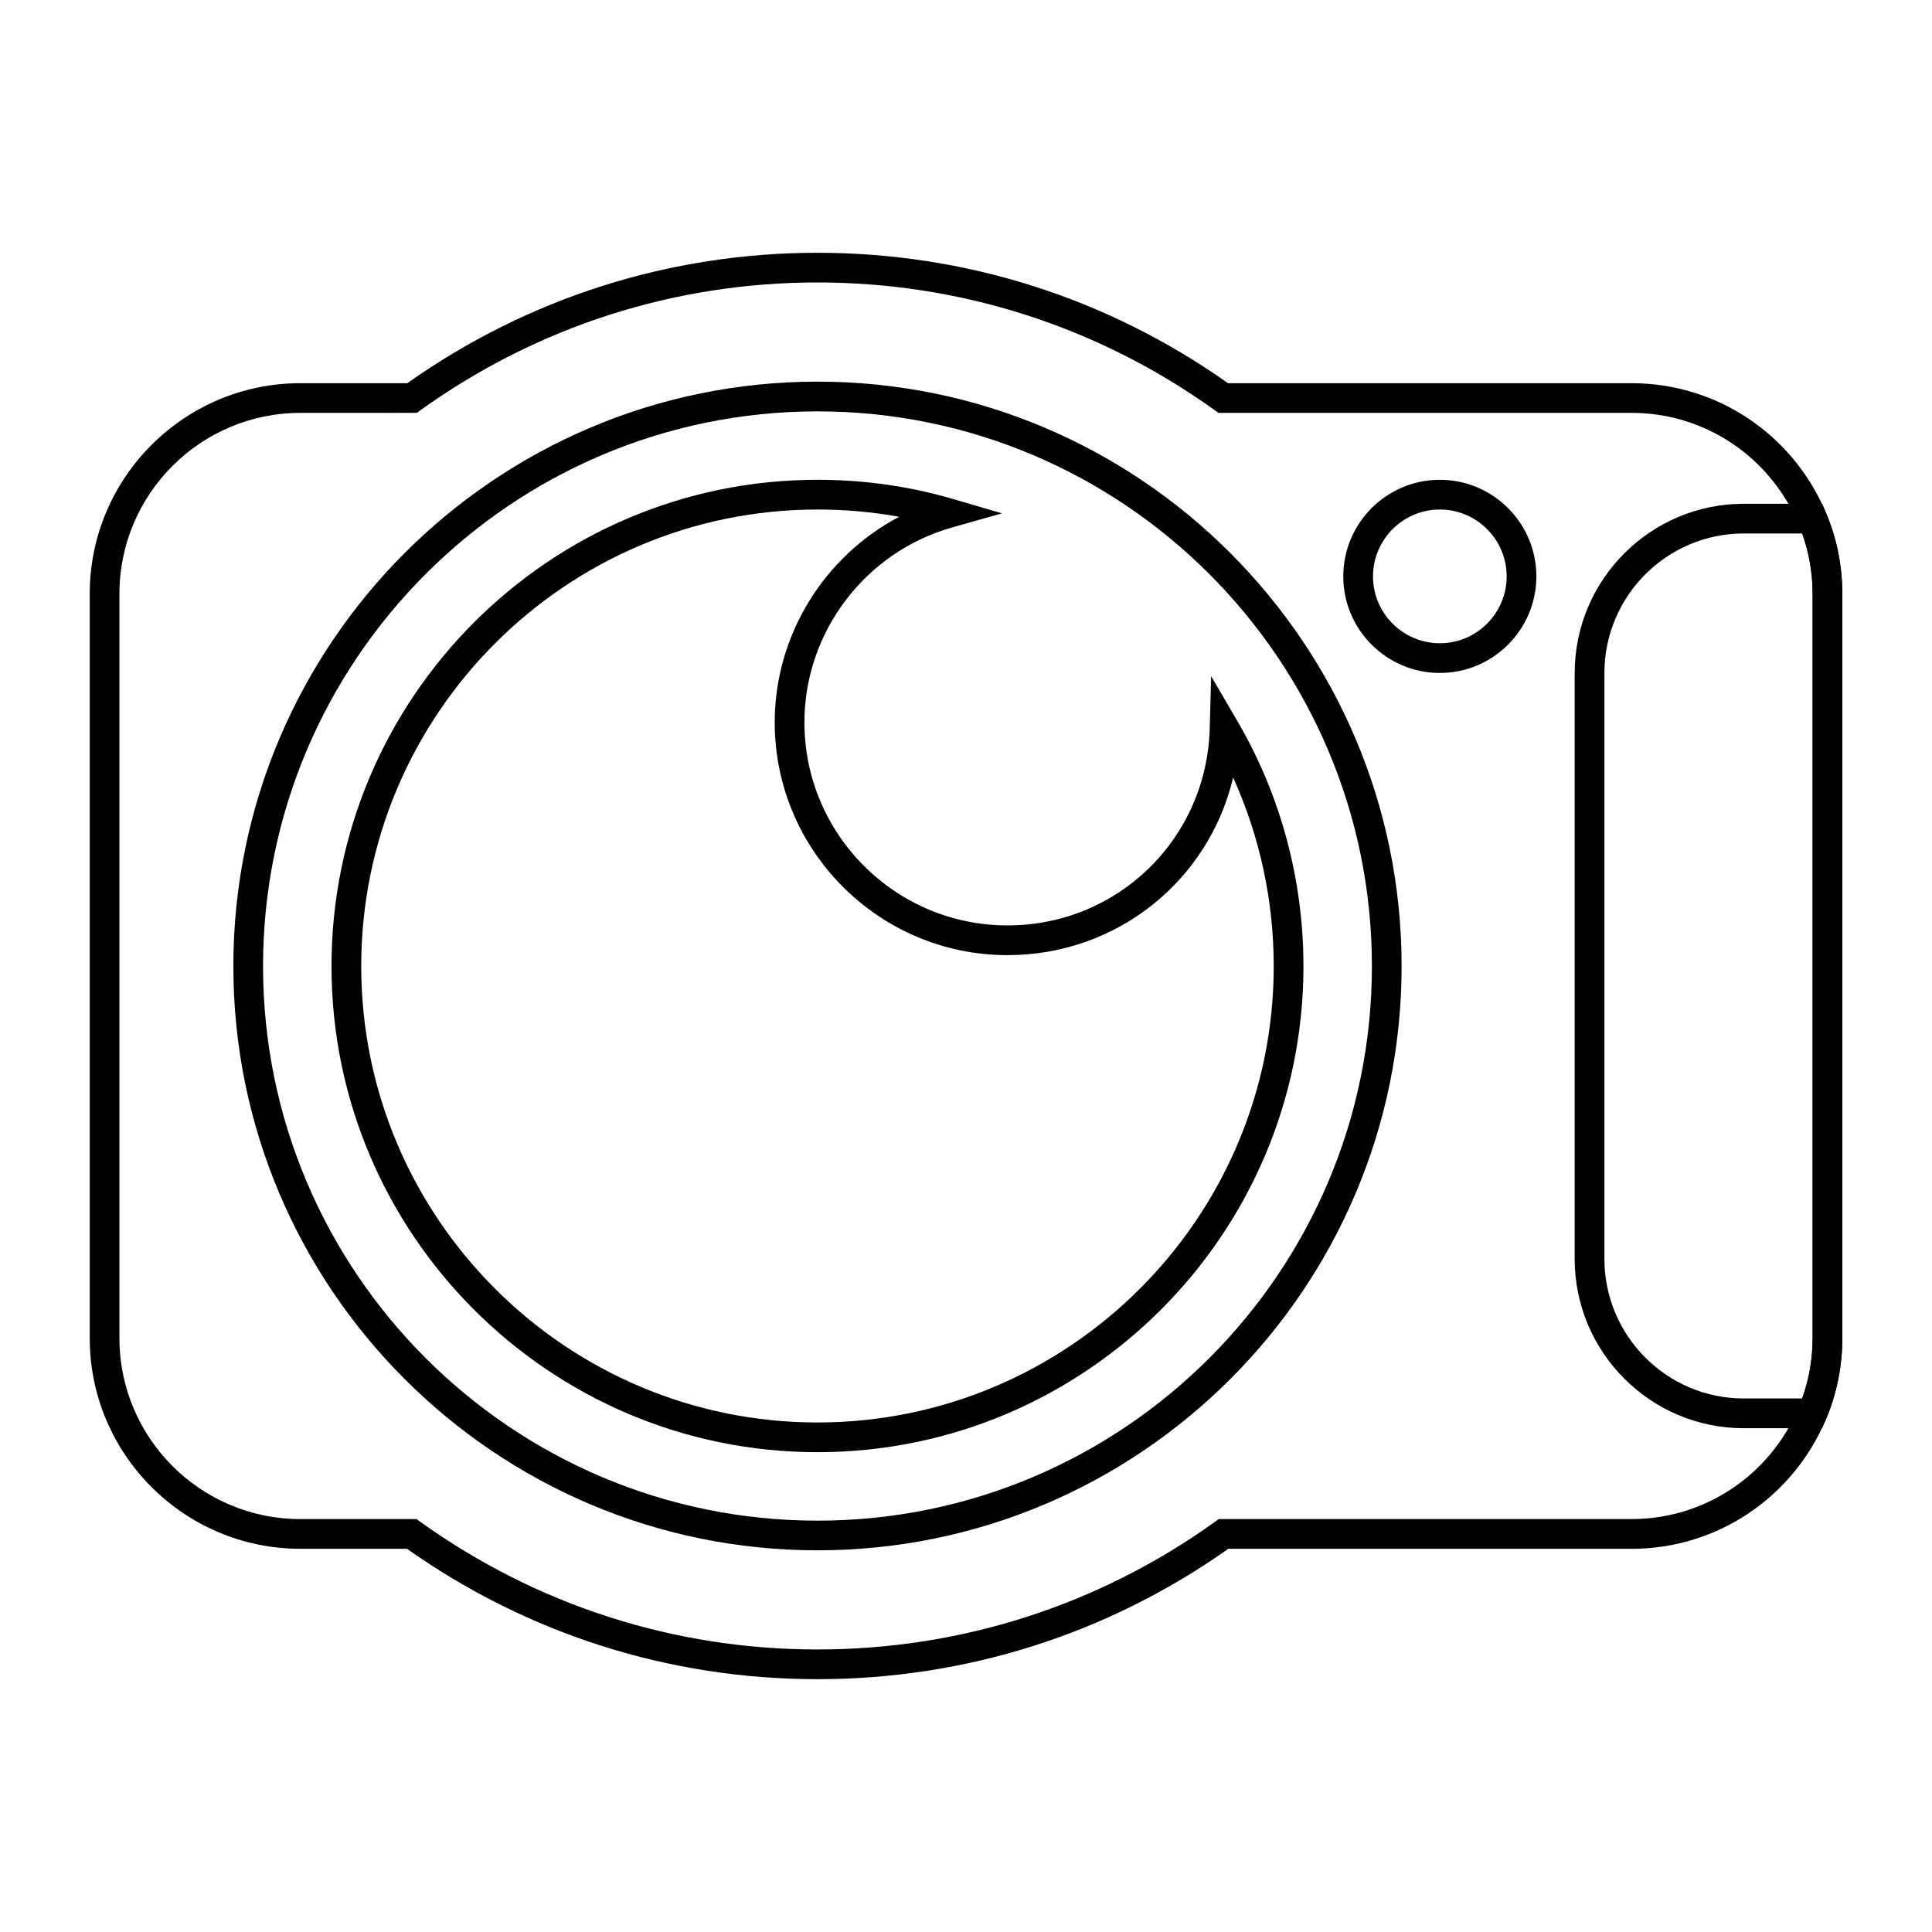 <?xml version="1.0" encoding="UTF-8"?>
<!-- Uploaded to: SVG Repo, www.svgrepo.com, Generator: SVG Repo Mixer Tools -->
<svg fill="#000000" width="800px" height="800px" version="1.1" viewBox="144 144 512 512" xmlns="http://www.w3.org/2000/svg">
 <g>
  <path d="m525.57 322.34c-14.105 0-25.586-11.477-25.586-25.594 0-14.113 11.477-25.594 25.586-25.594 14.105 0 25.586 11.477 25.586 25.594-0.004 14.117-11.48 25.594-25.586 25.594zm0-43.312c-9.762 0-17.711 7.949-17.711 17.719 0 9.77 7.949 17.719 17.711 17.719 9.762 0 17.711-7.949 17.711-17.719 0-9.766-7.949-17.719-17.711-17.719z"/>
  <path d="m360.64 554.85c-85.363 0-154.8-69.445-154.8-154.8 0-85.41 69.438-154.91 154.8-154.91 85.363 0 154.8 69.496 154.8 154.91 0 85.367-69.438 154.8-154.8 154.8zm0-301.83c-81.02 0-146.93 65.961-146.93 147.04 0 81.02 65.914 146.93 146.93 146.93 81.02 0 146.93-65.914 146.93-146.93 0.004-81.074-65.91-147.04-146.93-147.04z"/>
  <path d="m360.64 589c-39.211 0-76.801-11.941-108.79-34.559l-28.258 0.004c-30.773 0-55.812-25.039-55.812-55.812v-197.27c0-30.781 25.039-55.812 55.812-55.812h28.34c31.992-22.617 69.551-34.559 108.71-34.559 39.211 0 76.801 11.941 108.79 34.559h106.98c22.508 0 42.723 13.492 51.492 34.371 2.867 6.777 4.32 13.988 4.32 21.445v197.27c0 7.453-1.457 14.664-4.32 21.453-8.77 20.867-28.984 34.363-51.492 34.363l-106.9-0.008c-31.984 22.613-69.605 34.555-108.87 34.555zm-137.05-335.58c-26.434 0-47.941 21.508-47.941 47.941v197.27c0 26.434 21.5 47.941 47.941 47.941h30.789l1.023 0.738c30.871 22.121 67.266 33.816 105.24 33.816 38.039 0 74.453-11.691 105.32-33.816l1.023-0.738 109.43-0.004c19.324 0 36.691-11.602 44.234-29.551 2.465-5.816 3.707-11.996 3.707-18.391v-197.27c0-6.391-1.242-12.578-3.707-18.383-7.543-17.957-24.906-29.559-44.234-29.559h-109.51l-1.023-0.738c-30.875-22.121-67.266-33.82-105.24-33.82-37.926 0-74.297 11.691-105.16 33.816l-1.023 0.738z"/>
  <path d="m360.64 528.84c-71.012 0-128.79-57.773-128.79-128.79 0-71.07 57.773-128.9 128.79-128.9 12.281 0 24.309 1.699 35.754 5.047l13.145 3.848-13.188 3.723c-23.066 6.504-39.172 27.75-39.172 51.664 0 29.676 24.137 53.812 53.805 53.812 29.277 0 52.82-22.953 53.609-52.254l0.371-13.801 6.965 11.918c11.445 19.586 17.5 42.035 17.5 64.938 0 71.023-57.773 128.8-128.79 128.8zm0-249.81c-66.676 0-120.91 54.285-120.91 121.02 0 66.676 54.246 120.92 120.91 120.92s120.91-54.246 120.91-120.92c0-17.344-3.691-34.402-10.754-49.996-6.445 27.223-30.652 47.066-59.812 47.066-34.008 0-61.676-27.672-61.676-61.684 0-23.082 13.074-43.988 32.977-54.48-7.051-1.281-14.293-1.93-21.648-1.93z"/>
  <path d="m626.88 522.49h-20.789c-24.695 0-44.785-20.129-44.785-44.871v-155.24c0-24.742 20.098-44.871 44.785-44.871h20.797l1.023 2.402c2.867 6.785 4.32 13.996 4.32 21.453v197.27c0 7.453-1.457 14.664-4.32 21.453zm-20.789-237.11c-20.355 0-36.91 16.594-36.91 37v155.23c0 20.402 16.562 37 36.91 37h15.508c1.828-5.102 2.762-10.461 2.762-15.98v-197.27c0-5.519-0.93-10.879-2.762-15.98z"/>
 </g>
</svg>